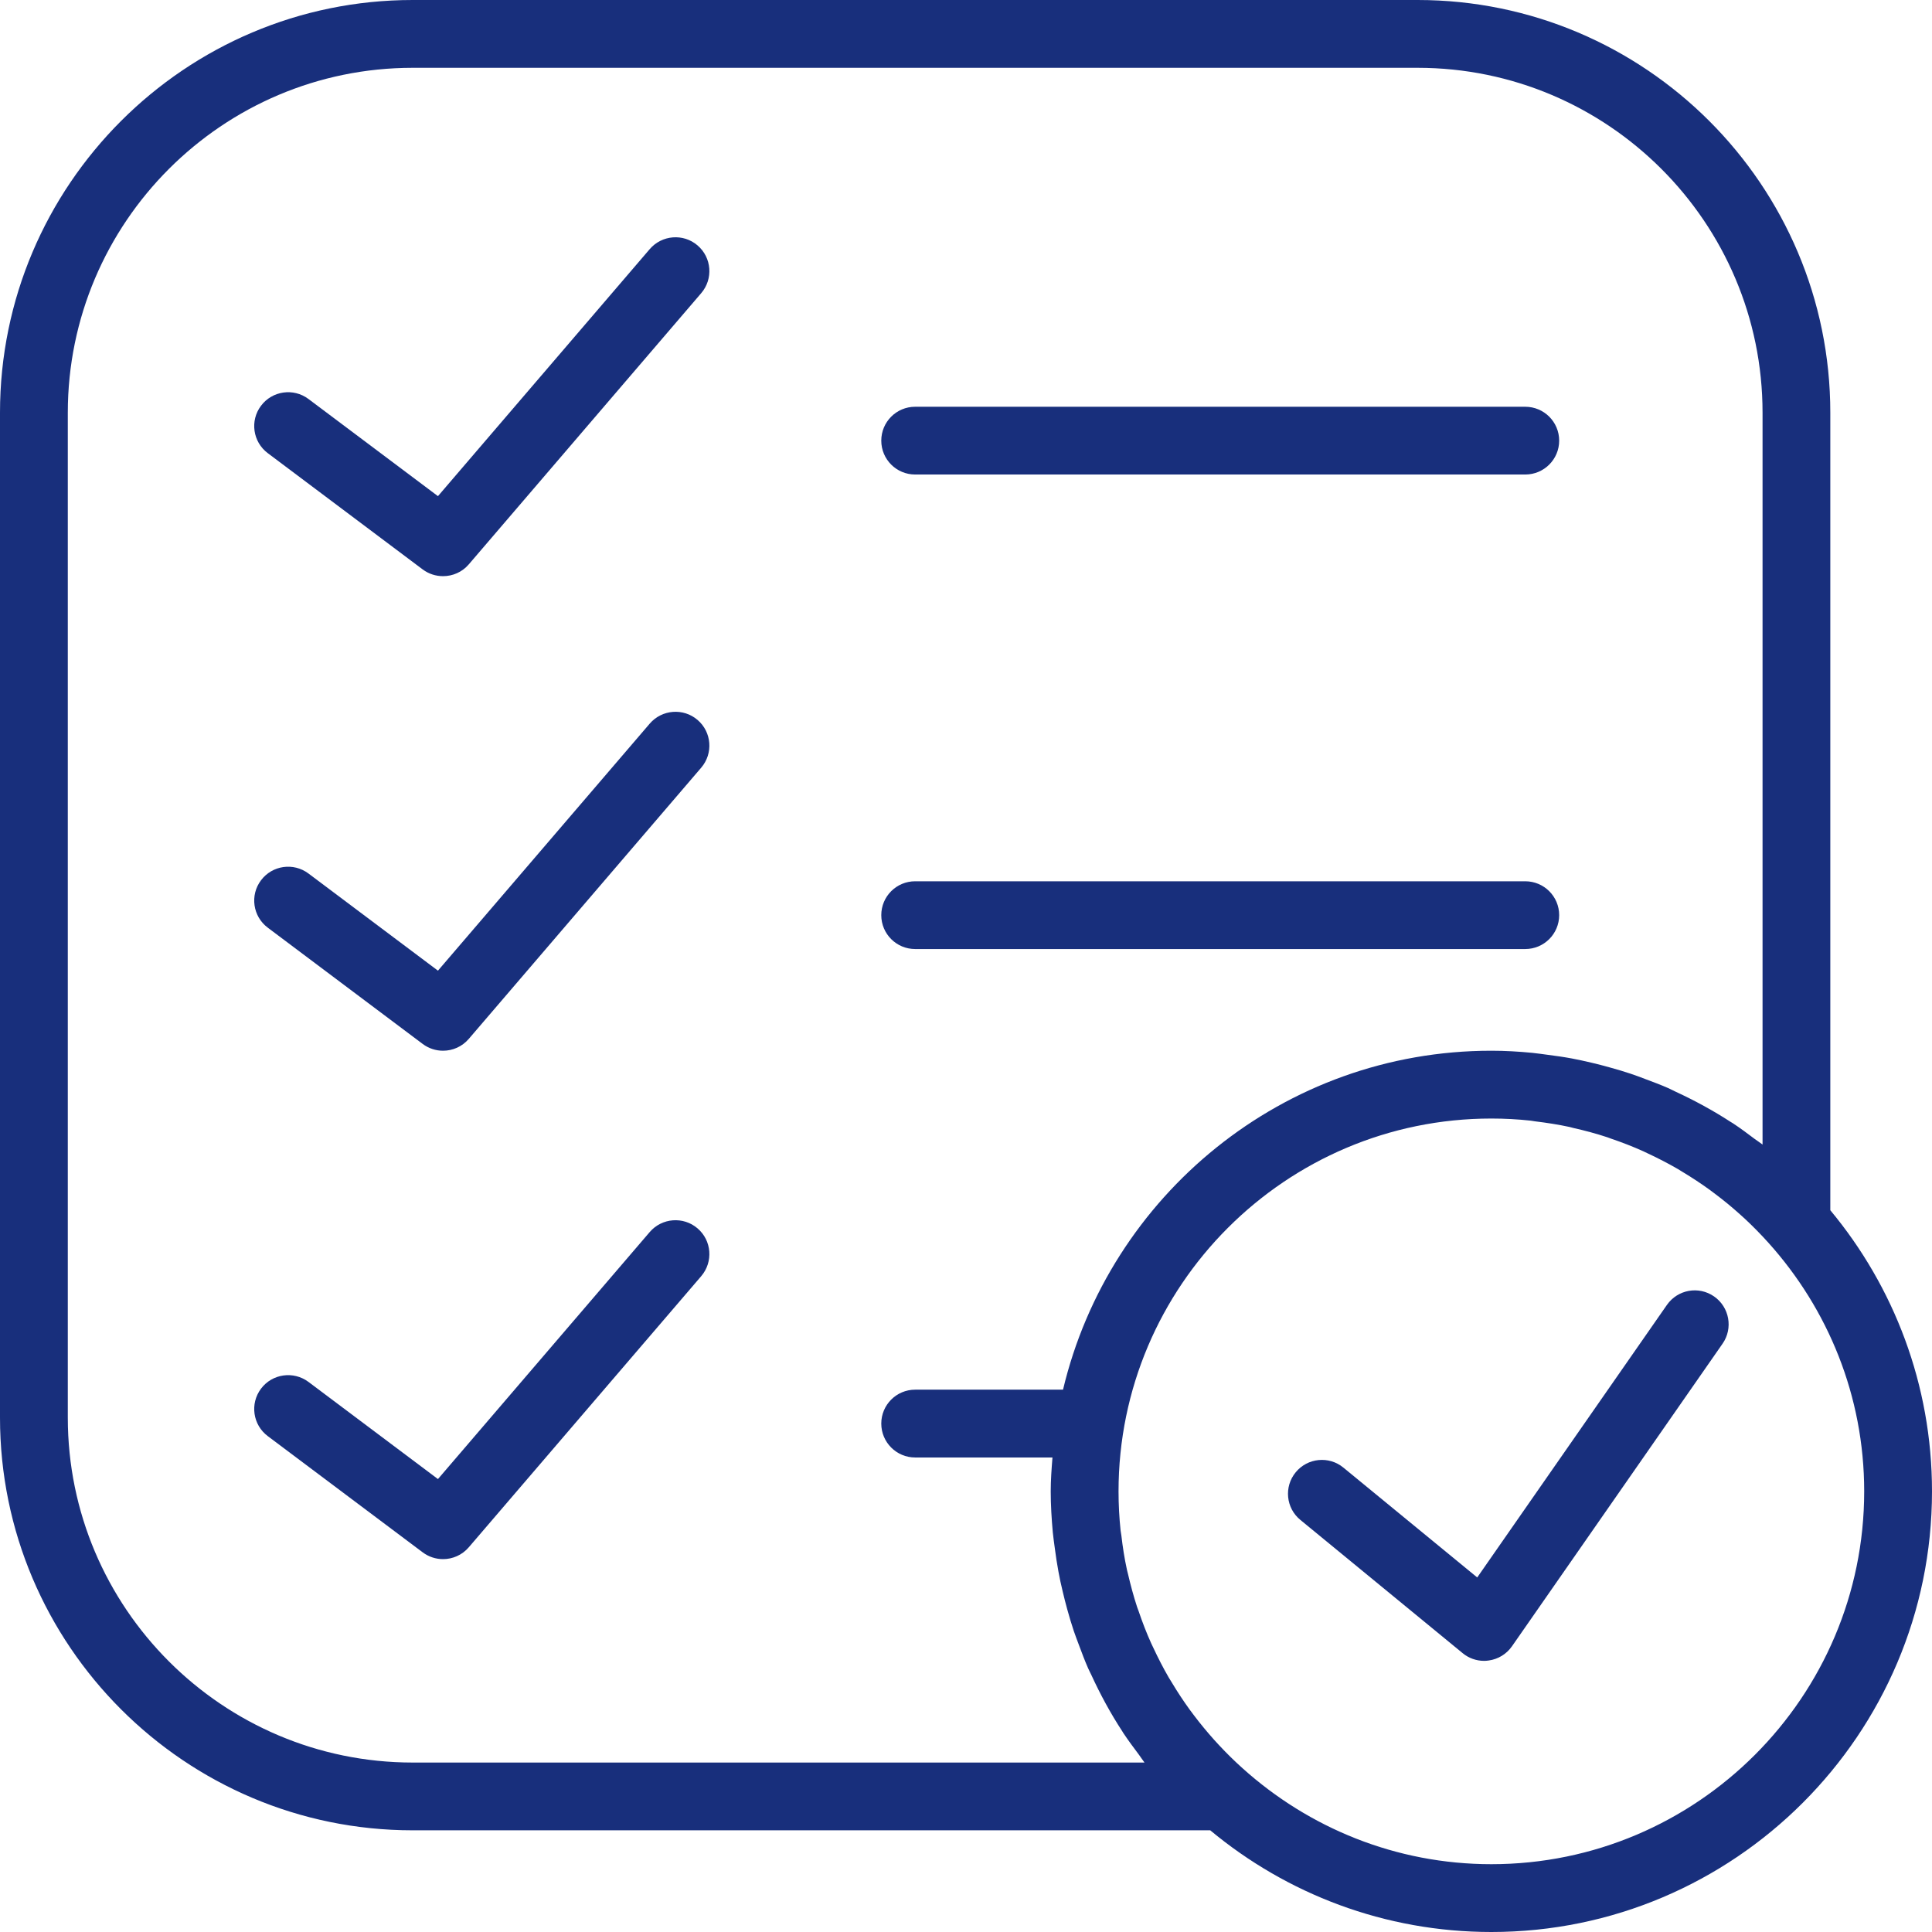 <svg width="41" height="41" viewBox="0 0 41 41" fill="none" xmlns="http://www.w3.org/2000/svg">
<path d="M35.374 27.693L31.349 33.476L28.509 31.145C28.202 30.892 27.748 30.938 27.497 31.244C27.244 31.551 27.289 32.005 27.597 32.256L31.039 35.082C31.168 35.189 31.33 35.246 31.495 35.246C31.528 35.246 31.561 35.243 31.594 35.238C31.792 35.211 31.971 35.102 32.086 34.937L36.556 28.514C36.782 28.189 36.702 27.74 36.376 27.513C36.049 27.285 35.602 27.366 35.374 27.693Z" fill="#182F7C"/>
<path d="M38.842 25.683V8.758C38.842 3.929 34.913 0 30.084 0H8.758C3.929 0 0 3.929 0 8.758V30.084C0 34.913 3.929 38.842 8.758 38.842H25.683C27.303 40.189 29.383 41 31.649 41C36.805 41 41 36.805 41 31.649C41 29.383 40.189 27.303 38.842 25.683ZM8.758 37.404C4.722 37.404 1.439 34.121 1.439 30.084V8.758C1.439 4.721 4.722 1.439 8.758 1.439H30.084C34.12 1.439 37.404 4.721 37.404 8.758V24.289C37.35 24.247 37.292 24.211 37.237 24.17C37.086 24.056 36.935 23.943 36.777 23.839C36.761 23.828 36.742 23.819 36.726 23.808C36.356 23.568 35.967 23.356 35.563 23.169C35.509 23.144 35.456 23.115 35.401 23.091C35.243 23.021 35.081 22.961 34.918 22.9C34.816 22.861 34.713 22.822 34.608 22.787C34.459 22.737 34.309 22.693 34.157 22.651C34.029 22.615 33.899 22.581 33.769 22.551C33.632 22.519 33.495 22.488 33.355 22.462C33.19 22.431 33.023 22.408 32.855 22.386C32.743 22.372 32.632 22.354 32.518 22.343C32.23 22.315 31.94 22.298 31.649 22.298C27.237 22.298 23.538 25.374 22.559 29.491H19.421C19.024 29.491 18.702 29.813 18.702 30.21C18.702 30.608 19.024 30.93 19.421 30.93H22.335C22.316 31.168 22.298 31.407 22.298 31.649C22.298 31.94 22.316 32.23 22.342 32.518C22.353 32.632 22.37 32.744 22.385 32.857C22.407 33.023 22.431 33.189 22.462 33.353C22.487 33.493 22.518 33.632 22.551 33.77C22.581 33.899 22.614 34.026 22.649 34.154C22.692 34.308 22.736 34.46 22.787 34.611C22.821 34.712 22.86 34.811 22.897 34.911C22.959 35.077 23.02 35.241 23.091 35.402C23.112 35.45 23.137 35.496 23.159 35.543C23.351 35.961 23.569 36.363 23.819 36.745C23.825 36.755 23.831 36.766 23.837 36.775C23.943 36.934 24.056 37.086 24.17 37.238C24.211 37.293 24.247 37.35 24.288 37.404H8.758ZM31.649 39.561C29.62 39.561 27.772 38.787 26.37 37.526C26.196 37.37 26.03 37.207 25.872 37.037C25.837 37 25.803 36.962 25.768 36.924C25.618 36.756 25.475 36.584 25.34 36.405C25.309 36.364 25.278 36.323 25.247 36.281C25.114 36.097 24.989 35.908 24.873 35.714C24.849 35.675 24.824 35.637 24.801 35.597C24.683 35.393 24.576 35.184 24.477 34.972C24.461 34.938 24.444 34.905 24.429 34.871C24.329 34.649 24.241 34.421 24.163 34.19C24.153 34.162 24.141 34.134 24.132 34.106C24.055 33.872 23.991 33.632 23.935 33.391C23.929 33.362 23.919 33.335 23.914 33.306C23.862 33.068 23.825 32.827 23.797 32.584C23.792 32.55 23.785 32.517 23.781 32.482C23.752 32.207 23.737 31.93 23.737 31.649C23.737 27.287 27.287 23.737 31.649 23.737C31.93 23.737 32.208 23.752 32.484 23.782C32.517 23.786 32.547 23.793 32.58 23.797C32.825 23.827 33.068 23.864 33.308 23.916C33.335 23.922 33.361 23.931 33.388 23.937C33.632 23.992 33.872 24.056 34.108 24.134C34.134 24.142 34.16 24.153 34.187 24.163C34.42 24.242 34.649 24.331 34.874 24.432C34.905 24.446 34.936 24.463 34.968 24.477C35.183 24.577 35.394 24.686 35.599 24.804C35.637 24.826 35.674 24.85 35.71 24.872C35.907 24.991 36.098 25.116 36.284 25.251C36.324 25.28 36.363 25.309 36.401 25.339C36.583 25.475 36.758 25.62 36.928 25.773C36.964 25.805 37 25.837 37.035 25.87C37.206 26.03 37.372 26.199 37.531 26.376C38.789 27.776 39.561 29.622 39.561 31.649C39.561 36.012 36.012 39.561 31.649 39.561Z" fill="#182F7C"/>
<path d="M19.421 10.07H32.368C32.765 10.07 33.088 9.749 33.088 9.351C33.088 8.953 32.765 8.632 32.368 8.632H19.421C19.024 8.632 18.702 8.953 18.702 9.351C18.702 9.749 19.024 10.07 19.421 10.07Z" fill="#182F7C"/>
<path d="M19.421 20.14H32.368C32.765 20.14 33.088 19.819 33.088 19.421C33.088 19.023 32.765 18.702 32.368 18.702H19.421C19.024 18.702 18.702 19.023 18.702 19.421C18.702 19.819 19.024 20.14 19.421 20.14Z" fill="#182F7C"/>
<path d="M13.788 5.287L9.294 10.529L6.546 8.467C6.228 8.229 5.777 8.293 5.539 8.611C5.3 8.928 5.365 9.379 5.683 9.617L8.97 12.084C9.1 12.181 9.251 12.227 9.402 12.227C9.606 12.227 9.807 12.142 9.949 11.976L14.881 6.221C15.139 5.92 15.105 5.466 14.803 5.208C14.503 4.95 14.047 4.985 13.788 5.287Z" fill="#182F7C"/>
<path d="M13.788 15.357L9.294 20.599L6.546 18.537C6.228 18.299 5.777 18.363 5.539 18.681C5.3 18.998 5.365 19.449 5.683 19.687L8.97 22.154C9.1 22.251 9.251 22.298 9.402 22.298C9.606 22.298 9.807 22.212 9.949 22.046L14.881 16.291C15.139 15.99 15.105 15.536 14.803 15.278C14.503 15.02 14.047 15.055 13.788 15.357Z" fill="#182F7C"/>
<path d="M13.788 26.146L9.294 31.388L6.546 29.326C6.228 29.089 5.777 29.152 5.539 29.47C5.3 29.788 5.365 30.239 5.683 30.477L8.97 32.943C9.1 33.04 9.251 33.087 9.402 33.087C9.606 33.087 9.807 33.001 9.949 32.835L14.881 27.082C15.139 26.78 15.105 26.326 14.803 26.068C14.503 25.81 14.047 25.844 13.788 26.146Z" fill="#182F7C"/>
</svg>
